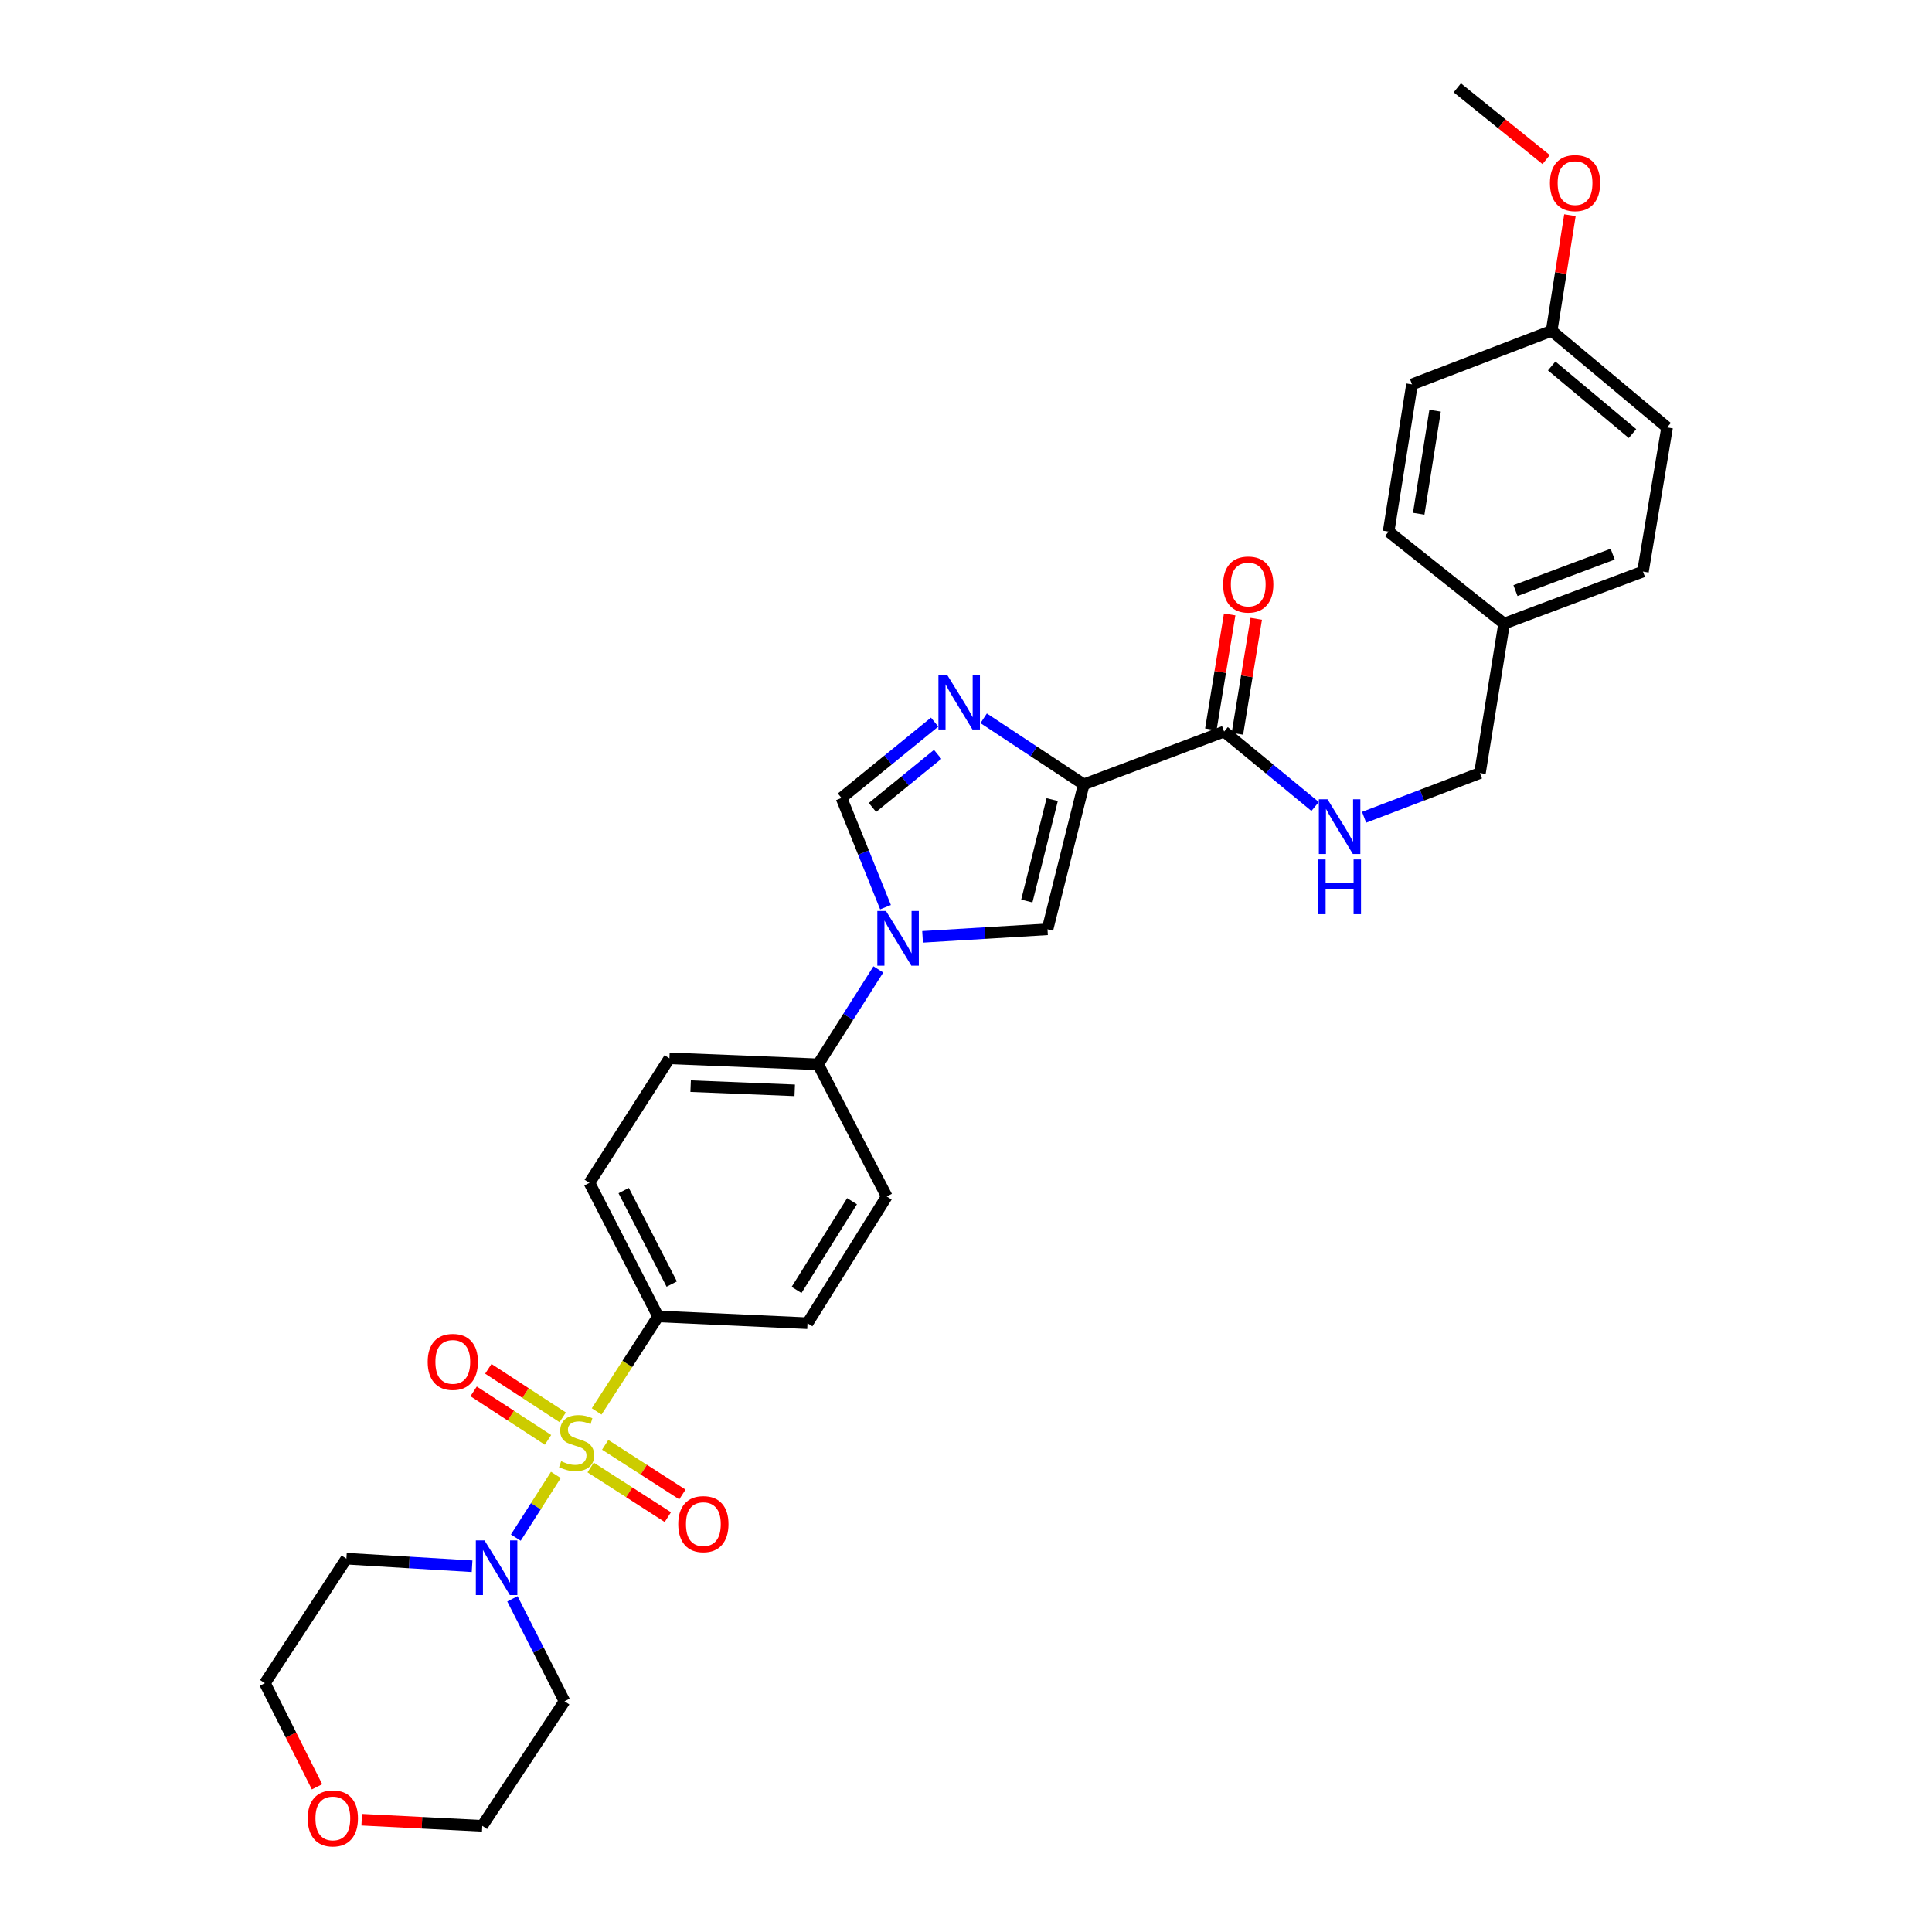 <?xml version='1.0' encoding='iso-8859-1'?>
<svg version='1.1' baseProfile='full'
              xmlns='http://www.w3.org/2000/svg'
                      xmlns:rdkit='http://www.rdkit.org/xml'
                      xmlns:xlink='http://www.w3.org/1999/xlink'
                  xml:space='preserve'
width='1000px' height='1000px' viewBox='0 0 1000 1000'>
<!-- END OF HEADER -->
<rect style='opacity:1.0;fill:#FFFFFF;stroke:none' width='1000' height='1000' x='0' y='0'> </rect>
<path class='bond-4' d='M 287.714,763.414 L 277.351,779.641' style='fill:none;fill-rule:evenodd;stroke:#CCCC00;stroke-width:6px;stroke-linecap:butt;stroke-linejoin:miter;stroke-opacity:1' />
<path class='bond-4' d='M 277.351,779.641 L 266.988,795.868' style='fill:none;fill-rule:evenodd;stroke:#0000FF;stroke-width:6px;stroke-linecap:butt;stroke-linejoin:miter;stroke-opacity:1' />
<path class='bond-7' d='M 308.83,730.548 L 324.729,705.961' style='fill:none;fill-rule:evenodd;stroke:#CCCC00;stroke-width:6px;stroke-linecap:butt;stroke-linejoin:miter;stroke-opacity:1' />
<path class='bond-7' d='M 324.729,705.961 L 340.627,681.374' style='fill:none;fill-rule:evenodd;stroke:#000000;stroke-width:6px;stroke-linecap:butt;stroke-linejoin:miter;stroke-opacity:1' />
<path class='bond-8' d='M 305.706,759.563 L 325.688,772.411' style='fill:none;fill-rule:evenodd;stroke:#CCCC00;stroke-width:6px;stroke-linecap:butt;stroke-linejoin:miter;stroke-opacity:1' />
<path class='bond-8' d='M 325.688,772.411 L 345.67,785.26' style='fill:none;fill-rule:evenodd;stroke:#FF0000;stroke-width:6px;stroke-linecap:butt;stroke-linejoin:miter;stroke-opacity:1' />
<path class='bond-8' d='M 313.243,747.843 L 333.225,760.691' style='fill:none;fill-rule:evenodd;stroke:#CCCC00;stroke-width:6px;stroke-linecap:butt;stroke-linejoin:miter;stroke-opacity:1' />
<path class='bond-8' d='M 333.225,760.691 L 353.206,773.539' style='fill:none;fill-rule:evenodd;stroke:#FF0000;stroke-width:6px;stroke-linecap:butt;stroke-linejoin:miter;stroke-opacity:1' />
<path class='bond-9' d='M 291.257,733.607 L 272.008,721.055' style='fill:none;fill-rule:evenodd;stroke:#CCCC00;stroke-width:6px;stroke-linecap:butt;stroke-linejoin:miter;stroke-opacity:1' />
<path class='bond-9' d='M 272.008,721.055 L 252.758,708.504' style='fill:none;fill-rule:evenodd;stroke:#FF0000;stroke-width:6px;stroke-linecap:butt;stroke-linejoin:miter;stroke-opacity:1' />
<path class='bond-9' d='M 283.647,745.279 L 264.397,732.728' style='fill:none;fill-rule:evenodd;stroke:#CCCC00;stroke-width:6px;stroke-linecap:butt;stroke-linejoin:miter;stroke-opacity:1' />
<path class='bond-9' d='M 264.397,732.728 L 245.147,720.176' style='fill:none;fill-rule:evenodd;stroke:#FF0000;stroke-width:6px;stroke-linecap:butt;stroke-linejoin:miter;stroke-opacity:1' />
<path class='bond-0' d='M 560.948,405.996 L 542.183,481.002' style='fill:none;fill-rule:evenodd;stroke:#000000;stroke-width:6px;stroke-linecap:butt;stroke-linejoin:miter;stroke-opacity:1' />
<path class='bond-0' d='M 544.615,413.865 L 531.48,466.37' style='fill:none;fill-rule:evenodd;stroke:#000000;stroke-width:6px;stroke-linecap:butt;stroke-linejoin:miter;stroke-opacity:1' />
<path class='bond-6' d='M 560.948,405.996 L 633.601,378.661' style='fill:none;fill-rule:evenodd;stroke:#000000;stroke-width:6px;stroke-linecap:butt;stroke-linejoin:miter;stroke-opacity:1' />
<path class='bond-33' d='M 560.948,405.996 L 535.045,388.891' style='fill:none;fill-rule:evenodd;stroke:#000000;stroke-width:6px;stroke-linecap:butt;stroke-linejoin:miter;stroke-opacity:1' />
<path class='bond-33' d='M 535.045,388.891 L 509.142,371.786' style='fill:none;fill-rule:evenodd;stroke:#0000FF;stroke-width:6px;stroke-linecap:butt;stroke-linejoin:miter;stroke-opacity:1' />
<path class='bond-1' d='M 483.766,373.763 L 459.659,393.394' style='fill:none;fill-rule:evenodd;stroke:#0000FF;stroke-width:6px;stroke-linecap:butt;stroke-linejoin:miter;stroke-opacity:1' />
<path class='bond-1' d='M 459.659,393.394 L 435.553,413.025' style='fill:none;fill-rule:evenodd;stroke:#000000;stroke-width:6px;stroke-linecap:butt;stroke-linejoin:miter;stroke-opacity:1' />
<path class='bond-1' d='M 485.333,390.458 L 468.458,404.199' style='fill:none;fill-rule:evenodd;stroke:#0000FF;stroke-width:6px;stroke-linecap:butt;stroke-linejoin:miter;stroke-opacity:1' />
<path class='bond-1' d='M 468.458,404.199 L 451.584,417.941' style='fill:none;fill-rule:evenodd;stroke:#000000;stroke-width:6px;stroke-linecap:butt;stroke-linejoin:miter;stroke-opacity:1' />
<path class='bond-2' d='M 454.634,501.769 L 439.043,526.335' style='fill:none;fill-rule:evenodd;stroke:#0000FF;stroke-width:6px;stroke-linecap:butt;stroke-linejoin:miter;stroke-opacity:1' />
<path class='bond-2' d='M 439.043,526.335 L 423.453,550.9' style='fill:none;fill-rule:evenodd;stroke:#000000;stroke-width:6px;stroke-linecap:butt;stroke-linejoin:miter;stroke-opacity:1' />
<path class='bond-3' d='M 477.523,484.912 L 509.853,482.957' style='fill:none;fill-rule:evenodd;stroke:#0000FF;stroke-width:6px;stroke-linecap:butt;stroke-linejoin:miter;stroke-opacity:1' />
<path class='bond-3' d='M 509.853,482.957 L 542.183,481.002' style='fill:none;fill-rule:evenodd;stroke:#000000;stroke-width:6px;stroke-linecap:butt;stroke-linejoin:miter;stroke-opacity:1' />
<path class='bond-5' d='M 458.347,469.56 L 446.95,441.292' style='fill:none;fill-rule:evenodd;stroke:#0000FF;stroke-width:6px;stroke-linecap:butt;stroke-linejoin:miter;stroke-opacity:1' />
<path class='bond-5' d='M 446.95,441.292 L 435.553,413.025' style='fill:none;fill-rule:evenodd;stroke:#000000;stroke-width:6px;stroke-linecap:butt;stroke-linejoin:miter;stroke-opacity:1' />
<path class='bond-18' d='M 265.223,827.551 L 278.706,854.064' style='fill:none;fill-rule:evenodd;stroke:#0000FF;stroke-width:6px;stroke-linecap:butt;stroke-linejoin:miter;stroke-opacity:1' />
<path class='bond-18' d='M 278.706,854.064 L 292.189,880.576' style='fill:none;fill-rule:evenodd;stroke:#000000;stroke-width:6px;stroke-linecap:butt;stroke-linejoin:miter;stroke-opacity:1' />
<path class='bond-19' d='M 244.348,810.688 L 211.822,808.729' style='fill:none;fill-rule:evenodd;stroke:#0000FF;stroke-width:6px;stroke-linecap:butt;stroke-linejoin:miter;stroke-opacity:1' />
<path class='bond-19' d='M 211.822,808.729 L 179.296,806.769' style='fill:none;fill-rule:evenodd;stroke:#000000;stroke-width:6px;stroke-linecap:butt;stroke-linejoin:miter;stroke-opacity:1' />
<path class='bond-10' d='M 633.601,378.661 L 657.149,398.046' style='fill:none;fill-rule:evenodd;stroke:#000000;stroke-width:6px;stroke-linecap:butt;stroke-linejoin:miter;stroke-opacity:1' />
<path class='bond-10' d='M 657.149,398.046 L 680.697,417.431' style='fill:none;fill-rule:evenodd;stroke:#0000FF;stroke-width:6px;stroke-linecap:butt;stroke-linejoin:miter;stroke-opacity:1' />
<path class='bond-12' d='M 640.477,379.788 L 645.353,350.037' style='fill:none;fill-rule:evenodd;stroke:#000000;stroke-width:6px;stroke-linecap:butt;stroke-linejoin:miter;stroke-opacity:1' />
<path class='bond-12' d='M 645.353,350.037 L 650.229,320.287' style='fill:none;fill-rule:evenodd;stroke:#FF0000;stroke-width:6px;stroke-linecap:butt;stroke-linejoin:miter;stroke-opacity:1' />
<path class='bond-12' d='M 626.726,377.534 L 631.602,347.784' style='fill:none;fill-rule:evenodd;stroke:#000000;stroke-width:6px;stroke-linecap:butt;stroke-linejoin:miter;stroke-opacity:1' />
<path class='bond-12' d='M 631.602,347.784 L 636.477,318.033' style='fill:none;fill-rule:evenodd;stroke:#FF0000;stroke-width:6px;stroke-linecap:butt;stroke-linejoin:miter;stroke-opacity:1' />
<path class='bond-13' d='M 340.627,681.374 L 305.094,612.243' style='fill:none;fill-rule:evenodd;stroke:#000000;stroke-width:6px;stroke-linecap:butt;stroke-linejoin:miter;stroke-opacity:1' />
<path class='bond-13' d='M 347.691,664.634 L 322.817,616.242' style='fill:none;fill-rule:evenodd;stroke:#000000;stroke-width:6px;stroke-linecap:butt;stroke-linejoin:miter;stroke-opacity:1' />
<path class='bond-14' d='M 340.627,681.374 L 417.964,684.904' style='fill:none;fill-rule:evenodd;stroke:#000000;stroke-width:6px;stroke-linecap:butt;stroke-linejoin:miter;stroke-opacity:1' />
<path class='bond-20' d='M 706.057,423.023 L 736.034,411.579' style='fill:none;fill-rule:evenodd;stroke:#0000FF;stroke-width:6px;stroke-linecap:butt;stroke-linejoin:miter;stroke-opacity:1' />
<path class='bond-20' d='M 736.034,411.579 L 766.011,400.136' style='fill:none;fill-rule:evenodd;stroke:#000000;stroke-width:6px;stroke-linecap:butt;stroke-linejoin:miter;stroke-opacity:1' />
<path class='bond-11' d='M 423.453,550.9 L 458.986,619.287' style='fill:none;fill-rule:evenodd;stroke:#000000;stroke-width:6px;stroke-linecap:butt;stroke-linejoin:miter;stroke-opacity:1' />
<path class='bond-31' d='M 423.453,550.9 L 346.495,547.795' style='fill:none;fill-rule:evenodd;stroke:#000000;stroke-width:6px;stroke-linecap:butt;stroke-linejoin:miter;stroke-opacity:1' />
<path class='bond-31' d='M 411.348,564.357 L 357.477,562.184' style='fill:none;fill-rule:evenodd;stroke:#000000;stroke-width:6px;stroke-linecap:butt;stroke-linejoin:miter;stroke-opacity:1' />
<path class='bond-15' d='M 305.094,612.243 L 346.495,547.795' style='fill:none;fill-rule:evenodd;stroke:#000000;stroke-width:6px;stroke-linecap:butt;stroke-linejoin:miter;stroke-opacity:1' />
<path class='bond-16' d='M 417.964,684.904 L 458.986,619.287' style='fill:none;fill-rule:evenodd;stroke:#000000;stroke-width:6px;stroke-linecap:butt;stroke-linejoin:miter;stroke-opacity:1' />
<path class='bond-16' d='M 412.302,667.674 L 441.017,621.743' style='fill:none;fill-rule:evenodd;stroke:#000000;stroke-width:6px;stroke-linecap:butt;stroke-linejoin:miter;stroke-opacity:1' />
<path class='bond-17' d='M 164.095,924.853 L 150.604,898.035' style='fill:none;fill-rule:evenodd;stroke:#FF0000;stroke-width:6px;stroke-linecap:butt;stroke-linejoin:miter;stroke-opacity:1' />
<path class='bond-17' d='M 150.604,898.035 L 137.113,871.217' style='fill:none;fill-rule:evenodd;stroke:#000000;stroke-width:6px;stroke-linecap:butt;stroke-linejoin:miter;stroke-opacity:1' />
<path class='bond-32' d='M 187.218,941.887 L 218.419,943.471' style='fill:none;fill-rule:evenodd;stroke:#FF0000;stroke-width:6px;stroke-linecap:butt;stroke-linejoin:miter;stroke-opacity:1' />
<path class='bond-32' d='M 218.419,943.471 L 249.619,945.054' style='fill:none;fill-rule:evenodd;stroke:#000000;stroke-width:6px;stroke-linecap:butt;stroke-linejoin:miter;stroke-opacity:1' />
<path class='bond-29' d='M 292.189,880.576 L 249.619,945.054' style='fill:none;fill-rule:evenodd;stroke:#000000;stroke-width:6px;stroke-linecap:butt;stroke-linejoin:miter;stroke-opacity:1' />
<path class='bond-28' d='M 179.296,806.769 L 137.113,871.217' style='fill:none;fill-rule:evenodd;stroke:#000000;stroke-width:6px;stroke-linecap:butt;stroke-linejoin:miter;stroke-opacity:1' />
<path class='bond-21' d='M 766.011,400.136 L 778.513,322.783' style='fill:none;fill-rule:evenodd;stroke:#000000;stroke-width:6px;stroke-linecap:butt;stroke-linejoin:miter;stroke-opacity:1' />
<path class='bond-23' d='M 778.513,322.783 L 718.742,275.15' style='fill:none;fill-rule:evenodd;stroke:#000000;stroke-width:6px;stroke-linecap:butt;stroke-linejoin:miter;stroke-opacity:1' />
<path class='bond-24' d='M 778.513,322.783 L 850.392,295.835' style='fill:none;fill-rule:evenodd;stroke:#000000;stroke-width:6px;stroke-linecap:butt;stroke-linejoin:miter;stroke-opacity:1' />
<path class='bond-24' d='M 784.403,305.693 L 834.719,286.83' style='fill:none;fill-rule:evenodd;stroke:#000000;stroke-width:6px;stroke-linecap:butt;stroke-linejoin:miter;stroke-opacity:1' />
<path class='bond-22' d='M 803.123,171.229 L 862.887,221.231' style='fill:none;fill-rule:evenodd;stroke:#000000;stroke-width:6px;stroke-linecap:butt;stroke-linejoin:miter;stroke-opacity:1' />
<path class='bond-22' d='M 803.146,189.417 L 844.981,224.418' style='fill:none;fill-rule:evenodd;stroke:#000000;stroke-width:6px;stroke-linecap:butt;stroke-linejoin:miter;stroke-opacity:1' />
<path class='bond-27' d='M 803.123,171.229 L 807.859,141.305' style='fill:none;fill-rule:evenodd;stroke:#000000;stroke-width:6px;stroke-linecap:butt;stroke-linejoin:miter;stroke-opacity:1' />
<path class='bond-27' d='M 807.859,141.305 L 812.596,111.38' style='fill:none;fill-rule:evenodd;stroke:#FF0000;stroke-width:6px;stroke-linecap:butt;stroke-linejoin:miter;stroke-opacity:1' />
<path class='bond-34' d='M 803.123,171.229 L 730.857,198.959' style='fill:none;fill-rule:evenodd;stroke:#000000;stroke-width:6px;stroke-linecap:butt;stroke-linejoin:miter;stroke-opacity:1' />
<path class='bond-25' d='M 718.742,275.15 L 730.857,198.959' style='fill:none;fill-rule:evenodd;stroke:#000000;stroke-width:6px;stroke-linecap:butt;stroke-linejoin:miter;stroke-opacity:1' />
<path class='bond-25' d='M 734.321,265.91 L 742.801,212.576' style='fill:none;fill-rule:evenodd;stroke:#000000;stroke-width:6px;stroke-linecap:butt;stroke-linejoin:miter;stroke-opacity:1' />
<path class='bond-26' d='M 850.392,295.835 L 862.887,221.231' style='fill:none;fill-rule:evenodd;stroke:#000000;stroke-width:6px;stroke-linecap:butt;stroke-linejoin:miter;stroke-opacity:1' />
<path class='bond-30' d='M 800.28,82.6 L 777.285,64.027' style='fill:none;fill-rule:evenodd;stroke:#FF0000;stroke-width:6px;stroke-linecap:butt;stroke-linejoin:miter;stroke-opacity:1' />
<path class='bond-30' d='M 777.285,64.027 L 754.29,45.455' style='fill:none;fill-rule:evenodd;stroke:#000000;stroke-width:6px;stroke-linecap:butt;stroke-linejoin:miter;stroke-opacity:1' />
<path  class='atom-0' d='M 290.444 756.331
Q 290.764 756.451, 292.084 757.011
Q 293.404 757.571, 294.844 757.931
Q 296.324 758.251, 297.764 758.251
Q 300.444 758.251, 302.004 756.971
Q 303.564 755.651, 303.564 753.371
Q 303.564 751.811, 302.764 750.851
Q 302.004 749.891, 300.804 749.371
Q 299.604 748.851, 297.604 748.251
Q 295.084 747.491, 293.564 746.771
Q 292.084 746.051, 291.004 744.531
Q 289.964 743.011, 289.964 740.451
Q 289.964 736.891, 292.364 734.691
Q 294.804 732.491, 299.604 732.491
Q 302.884 732.491, 306.604 734.051
L 305.684 737.131
Q 302.284 735.731, 299.724 735.731
Q 296.964 735.731, 295.444 736.891
Q 293.924 738.011, 293.964 739.971
Q 293.964 741.491, 294.724 742.411
Q 295.524 743.331, 296.644 743.851
Q 297.804 744.371, 299.724 744.971
Q 302.284 745.771, 303.804 746.571
Q 305.324 747.371, 306.404 749.011
Q 307.524 750.611, 307.524 753.371
Q 307.524 757.291, 304.884 759.411
Q 302.284 761.491, 297.924 761.491
Q 295.404 761.491, 293.484 760.931
Q 291.604 760.411, 289.364 759.491
L 290.444 756.331
' fill='#CCCC00'/>
<path  class='atom-2' d='M 490.21 349.258
L 499.49 364.258
Q 500.41 365.738, 501.89 368.418
Q 503.37 371.098, 503.45 371.258
L 503.45 349.258
L 507.21 349.258
L 507.21 377.578
L 503.33 377.578
L 493.37 361.178
Q 492.21 359.258, 490.97 357.058
Q 489.77 354.858, 489.41 354.178
L 489.41 377.578
L 485.73 377.578
L 485.73 349.258
L 490.21 349.258
' fill='#0000FF'/>
<path  class='atom-3' d='M 458.586 471.518
L 467.866 486.518
Q 468.786 487.998, 470.266 490.678
Q 471.746 493.358, 471.826 493.518
L 471.826 471.518
L 475.586 471.518
L 475.586 499.838
L 471.706 499.838
L 461.746 483.438
Q 460.586 481.518, 459.346 479.318
Q 458.146 477.118, 457.786 476.438
L 457.786 499.838
L 454.106 499.838
L 454.106 471.518
L 458.586 471.518
' fill='#0000FF'/>
<path  class='atom-5' d='M 250.775 797.293
L 260.055 812.293
Q 260.975 813.773, 262.455 816.453
Q 263.935 819.133, 264.015 819.293
L 264.015 797.293
L 267.775 797.293
L 267.775 825.613
L 263.895 825.613
L 253.935 809.213
Q 252.775 807.293, 251.535 805.093
Q 250.335 802.893, 249.975 802.213
L 249.975 825.613
L 246.295 825.613
L 246.295 797.293
L 250.775 797.293
' fill='#0000FF'/>
<path  class='atom-9' d='M 351.061 788.881
Q 351.061 782.081, 354.421 778.281
Q 357.781 774.481, 364.061 774.481
Q 370.341 774.481, 373.701 778.281
Q 377.061 782.081, 377.061 788.881
Q 377.061 795.761, 373.661 799.681
Q 370.261 803.561, 364.061 803.561
Q 357.821 803.561, 354.421 799.681
Q 351.061 795.801, 351.061 788.881
M 364.061 800.361
Q 368.381 800.361, 370.701 797.481
Q 373.061 794.561, 373.061 788.881
Q 373.061 783.321, 370.701 780.521
Q 368.381 777.681, 364.061 777.681
Q 359.741 777.681, 357.381 780.481
Q 355.061 783.281, 355.061 788.881
Q 355.061 794.601, 357.381 797.481
Q 359.741 800.361, 364.061 800.361
' fill='#FF0000'/>
<path  class='atom-10' d='M 221.369 704.91
Q 221.369 698.11, 224.729 694.31
Q 228.089 690.51, 234.369 690.51
Q 240.649 690.51, 244.009 694.31
Q 247.369 698.11, 247.369 704.91
Q 247.369 711.79, 243.969 715.71
Q 240.569 719.59, 234.369 719.59
Q 228.129 719.59, 224.729 715.71
Q 221.369 711.83, 221.369 704.91
M 234.369 716.39
Q 238.689 716.39, 241.009 713.51
Q 243.369 710.59, 243.369 704.91
Q 243.369 699.35, 241.009 696.55
Q 238.689 693.71, 234.369 693.71
Q 230.049 693.71, 227.689 696.51
Q 225.369 699.31, 225.369 704.91
Q 225.369 710.63, 227.689 713.51
Q 230.049 716.39, 234.369 716.39
' fill='#FF0000'/>
<path  class='atom-11' d='M 687.113 413.705
L 696.393 428.705
Q 697.313 430.185, 698.793 432.865
Q 700.273 435.545, 700.353 435.705
L 700.353 413.705
L 704.113 413.705
L 704.113 442.025
L 700.233 442.025
L 690.273 425.625
Q 689.113 423.705, 687.873 421.505
Q 686.673 419.305, 686.313 418.625
L 686.313 442.025
L 682.633 442.025
L 682.633 413.705
L 687.113 413.705
' fill='#0000FF'/>
<path  class='atom-11' d='M 682.293 444.857
L 686.133 444.857
L 686.133 456.897
L 700.613 456.897
L 700.613 444.857
L 704.453 444.857
L 704.453 473.177
L 700.613 473.177
L 700.613 460.097
L 686.133 460.097
L 686.133 473.177
L 682.293 473.177
L 682.293 444.857
' fill='#0000FF'/>
<path  class='atom-13' d='M 633.088 302.55
Q 633.088 295.75, 636.448 291.95
Q 639.808 288.15, 646.088 288.15
Q 652.368 288.15, 655.728 291.95
Q 659.088 295.75, 659.088 302.55
Q 659.088 309.43, 655.688 313.35
Q 652.288 317.23, 646.088 317.23
Q 639.848 317.23, 636.448 313.35
Q 633.088 309.47, 633.088 302.55
M 646.088 314.03
Q 650.408 314.03, 652.728 311.15
Q 655.088 308.23, 655.088 302.55
Q 655.088 296.99, 652.728 294.19
Q 650.408 291.35, 646.088 291.35
Q 641.768 291.35, 639.408 294.15
Q 637.088 296.95, 637.088 302.55
Q 637.088 308.27, 639.408 311.15
Q 641.768 314.03, 646.088 314.03
' fill='#FF0000'/>
<path  class='atom-18' d='M 159.282 941.209
Q 159.282 934.409, 162.642 930.609
Q 166.002 926.809, 172.282 926.809
Q 178.562 926.809, 181.922 930.609
Q 185.282 934.409, 185.282 941.209
Q 185.282 948.089, 181.882 952.009
Q 178.482 955.889, 172.282 955.889
Q 166.042 955.889, 162.642 952.009
Q 159.282 948.129, 159.282 941.209
M 172.282 952.689
Q 176.602 952.689, 178.922 949.809
Q 181.282 946.889, 181.282 941.209
Q 181.282 935.649, 178.922 932.849
Q 176.602 930.009, 172.282 930.009
Q 167.962 930.009, 165.602 932.809
Q 163.282 935.609, 163.282 941.209
Q 163.282 946.929, 165.602 949.809
Q 167.962 952.689, 172.282 952.689
' fill='#FF0000'/>
<path  class='atom-28' d='M 802.238 94.762
Q 802.238 87.962, 805.598 84.162
Q 808.958 80.362, 815.238 80.362
Q 821.518 80.362, 824.878 84.162
Q 828.238 87.962, 828.238 94.762
Q 828.238 101.642, 824.838 105.562
Q 821.438 109.442, 815.238 109.442
Q 808.998 109.442, 805.598 105.562
Q 802.238 101.682, 802.238 94.762
M 815.238 106.242
Q 819.558 106.242, 821.878 103.362
Q 824.238 100.442, 824.238 94.762
Q 824.238 89.202, 821.878 86.402
Q 819.558 83.562, 815.238 83.562
Q 810.918 83.562, 808.558 86.362
Q 806.238 89.162, 806.238 94.762
Q 806.238 100.482, 808.558 103.362
Q 810.918 106.242, 815.238 106.242
' fill='#FF0000'/>
</svg>
